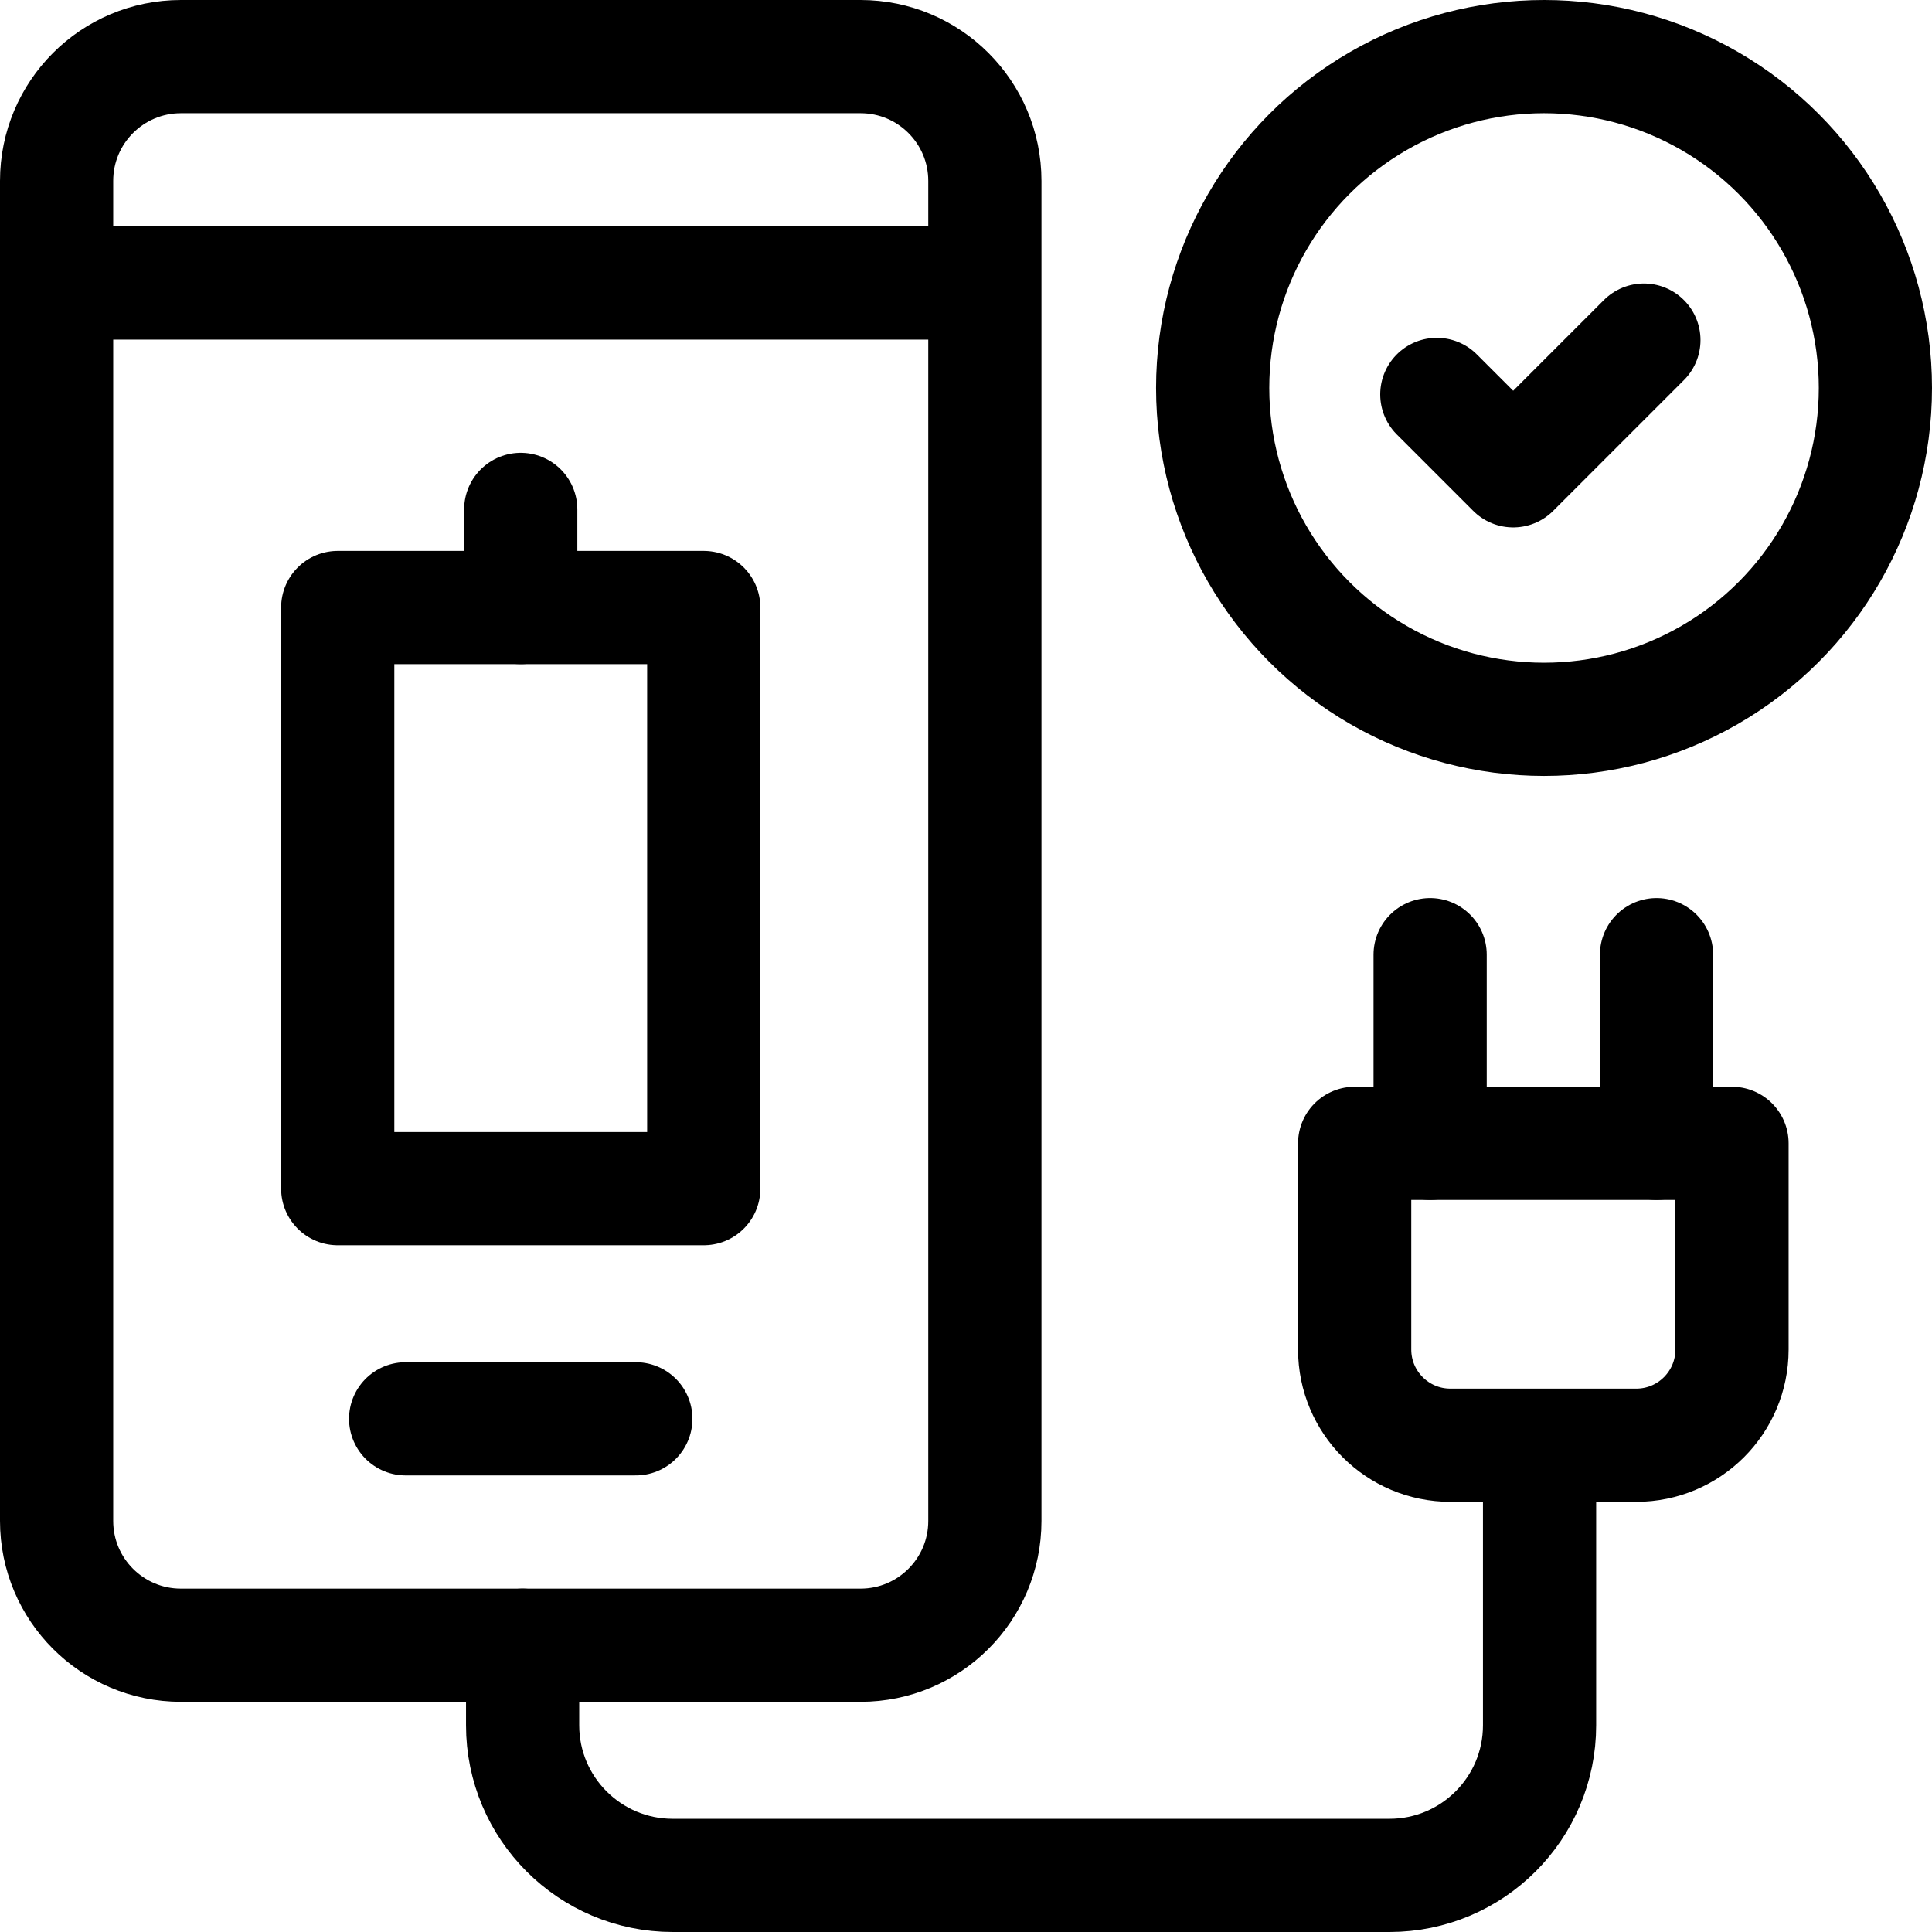 <?xml version="1.0" encoding="UTF-8"?>
<svg xmlns="http://www.w3.org/2000/svg" xmlns:xlink="http://www.w3.org/1999/xlink" version="1.1" id="Capa_1" x="0px" y="0px" viewBox="0 0 512 512" style="enable-background:new 0 0 512 512;" xml:space="preserve" width="512" height="512">
<g>
	<path style="fill:none;stroke:#000000;stroke-width:30;stroke-linecap:round;stroke-linejoin:round;stroke-miterlimit:10;" d="&#10;&#9;&#9;M228.058,436H47.942C29.748,436,15,421.251,15,403.058V47.942C15,29.748,29.748,15,47.942,15h180.117&#10;&#9;&#9;C246.252,15,261,29.748,261,47.942v355.117C261,421.251,246.252,436,228.058,436z"></path>
	
		<line style="fill:none;stroke:#000000;stroke-width:30;stroke-linecap:round;stroke-linejoin:round;stroke-miterlimit:10;" x1="107.5" y1="376" x2="168.5" y2="376"></line>
	
		<rect x="89.5" y="161" style="fill:none;stroke:#000000;stroke-width:30;stroke-linecap:round;stroke-linejoin:round;stroke-miterlimit:10;" width="97" height="154"></rect>
	<path style="fill:none;stroke:#000000;stroke-width:30;stroke-linecap:round;stroke-linejoin:round;stroke-miterlimit:10;" d="&#10;&#9;&#9;M408,385v72.22c0,21.97-17.81,39.78-39.78,39.78H178.28c-21.97,0-39.78-17.81-39.78-39.78V436"></path>
	
		<line style="fill:none;stroke:#000000;stroke-width:30;stroke-linecap:round;stroke-linejoin:round;stroke-miterlimit:10;" x1="17.867" y1="75" x2="258.133" y2="75"></line>
	
		<line style="fill:none;stroke:#000000;stroke-width:30;stroke-linecap:round;stroke-linejoin:round;stroke-miterlimit:10;" x1="138" y1="161" x2="138" y2="135"></line>
	<g>
		<path style="fill:none;stroke:#000000;stroke-width:30;stroke-linecap:round;stroke-linejoin:round;stroke-miterlimit:10;" d="&#10;&#9;&#9;&#9;M459,303v54.636C459,371.644,447.644,383,433.636,383h-49.272C370.356,383,359,371.644,359,357.636V303H459z"></path>
		<g>
			
				<line style="fill:none;stroke:#000000;stroke-width:30;stroke-linecap:round;stroke-linejoin:round;stroke-miterlimit:10;" x1="379" y1="303" x2="379" y2="253"></line>
			
				<line style="fill:none;stroke:#000000;stroke-width:30;stroke-linecap:round;stroke-linejoin:round;stroke-miterlimit:10;" x1="439" y1="303" x2="439" y2="253"></line>
		</g>
	</g>
	<g>
		
			<polyline style="fill:none;stroke:#000000;stroke-width:30;stroke-linecap:round;stroke-linejoin:round;stroke-miterlimit:10;" points="&#10;&#9;&#9;&#9;380.773,104.529 401.011,124.767 435.648,90.13 &#9;&#9;"></polyline>
		
			<circle style="fill:none;stroke:#000000;stroke-width:30;stroke-linecap:round;stroke-linejoin:round;stroke-miterlimit:10;" cx="409.186" cy="102.814" r="87.814"></circle>
	</g>
</g>















</svg>
